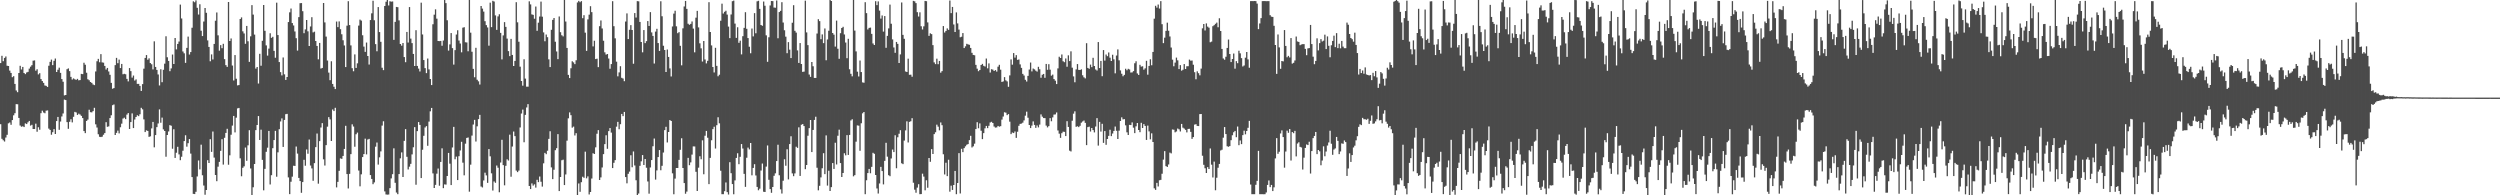 <?xml version="1.0" encoding="UTF-8"?>
<svg xmlns="http://www.w3.org/2000/svg" width="1920" height="150">
  <path d="M0 48.418h1v46.985H0zM1 42.831h1v63.770H1zM2 47.021h1v60.707H2zM3 44.479h1v64.225H3zM4 43.378h1v62.236H4zM5 50.459h1v53.072H5zM6 50.681h1v44.037H6zM7 54.247h1v39.831H7zM8 55.998h1v39.838H8zM9 59.274h1v32.932H9zM10 58.530h1v30.025H10zM11 64.451h1v22.490H11zM12 69.463h1v10.510H12zM13 70.809h1v9.256H13zM14 56.083h1v34.472H14zM15 50.514h1v45.887H15zM16 53.373h1v43.976H16zM17 51.395h1v45.580H17zM18 56.053h1v41.520H18zM19 56.930h1v37.826H19zM20 55.653h1v39.629H20zM21 55.199h1v38.753H21zM22 52.675h1v40.194H22zM23 51.199h1v45.283H23zM24 50.095h1v45.754H24zM25 46.582h1v52.506H25zM26 46.378h1v52.682H26zM27 54.282h1v40.675H27zM28 53.210h1v47.968H28zM29 57.138h1v40.600H29zM30 56.195h1v43.463H30zM31 60.702h1v26.237H31zM32 62.244h1v22.749H32zM33 63.645h1v22.795H33zM34 65.639h1v21.366H34zM35 65.955h1v19.025H35zM36 66.779h1v17.986H36zM37 50.496h1v48.279H37zM38 47.514h1v52.259H38zM39 45.763h1v57.729H39zM40 50.022h1v51.527H40zM41 46.692h1v52.474H41zM42 44.934h1v57.983H42zM43 55.289h1v37.679H43zM44 53.558h1v36.239H44zM45 51.988h1v47.700H45zM46 55.968h1v37.345H46zM47 60.715h1v28.734H47zM48 62.775h1v24.365H48zM49 73.274h1v3.241H49zM50 72.958h1v3.900H50zM51 53.139h1v40.636H51zM52 52.526h1v46.407H52zM53 54.632h1v38.897H53zM54 59.058h1v32.543H54zM55 61.095h1v32.902H55zM56 60.198h1v29.506H56zM57 60.892h1v25.033H57zM58 61.320h1v25.065H58zM59 60.558h1v27.695H59zM60 61.718h1v25.603H60zM61 61.485h1v26.450H61zM62 56.726h1v32.250H62zM63 56.930h1v33.749H63zM64 48.164h1v52.504H64zM65 49.741h1v52.506H65zM66 55.843h1v37.050H66zM67 60.901h1v30.932H67zM68 61.629h1v22.660H68zM69 62.981h1v23.198H69zM70 63.631h1v22.678H70zM71 64.890h1v20.485H71zM72 65.403h1v17.407H72zM73 54.906h1v40.581H73zM74 47.049h1v50.906H74zM75 45.200h1v57.913H75zM76 47.807h1v57.237H76zM77 41.563h1v63.690H77zM78 47.903h1v57.070H78zM79 48.109h1v55.354H79zM80 50.620h1v51.579H80zM81 53.412h1v40.421H81zM82 52.164h1v45.239H82zM83 54.890h1v42.188H83zM84 57.442h1v33.220H84zM85 63.654h1v24.873H85zM86 68.134h1v12.637H86zM87 67.655h1v12.582H87zM88 50.011h1v53.653H88zM89 44.453h1v57.565H89zM90 48.512h1v51.788H90zM91 45.767h1v56.704H91zM92 52.277h1v45.457H92zM93 49.123h1v45.850H93zM94 57.012h1v34.012H94zM95 56.689h1v33.703H95zM96 57.060h1v34.422H96zM97 60.578h1v27.452H97zM98 62.517h1v24.335H98zM99 52.295h1v46.764H99zM100 54.634h1v39.130H100zM101 59.615h1v27.455H101zM102 57.994h1v40.343H102zM103 61.860h1v29.936H103zM104 60.981h1v28.883H104zM105 64.389h1v24.127H105zM106 64.394h1v24.781H106zM107 65.980h1v21.788H107zM108 69.816h1v12.994H108zM109 64.593h1v19.398H109zM110 52.732h1v38.975H110zM111 44.479h1v56.944H111zM112 42.272h1v57.830H112zM113 45.868h1v54.701H113zM114 44.783h1v60.325H114zM115 48.418h1v56.265H115zM116 49.377h1v49.252H116zM117 53.313h1v40.332H117zM118 31.728h1v81.444H118zM119 51.384h1v52.351H119zM120 53.698h1v43.960H120zM121 57.184h1v37.622H121zM122 65.636h1v18.375H122zM123 53.210h1v41.046H123zM124 63.123h1v27.212H124zM125 53.625h1v45.750H125zM126 48.903h1v51.717H126zM127 27.830h1v92.529H127zM128 43.982h1v59.714H128zM129 46.797h1v54.145H129zM130 54.662h1v41.433H130zM131 52.505h1v44.035H131zM132 41.858h1v72.376H132zM133 49.159h1v50.124H133zM134 29.169h1v92.099H134zM135 37.921h1v79.389H135zM136 33.730h1v79.025H136zM137 31.890h1v86.697H137zM138 3.516h1v119.505H138zM139 14.195h1v106.164H139zM140 39.544h1v76.226H140zM141 40.947h1v67.411H141zM142 48.278h1v55.601H142zM143 36.777h1v75.864H143zM144 28.116h1v81.858H144zM145 41.895h1v64.887H145zM146 39.995h1v77.968H146zM147 21.316h1v114.674H147zM148 1.012h1v147.858H148zM149 1.733h1v147.288H149zM150 0.320h1v146.967H150zM151 5.999h1v129.526H151zM152 11.142h1v112.106H152zM153 3.266h1v126.825H153zM154 23.621h1v87.498H154zM155 27.713h1v106.885H155zM156 16.537h1v125.931H156zM157 6.152h1v143.383H157zM158 9.808h1v136.130H158zM159 31.020h1v92.033H159zM160 36.047h1v89.112H160zM161 47.047h1v59.872H161zM162 41.773h1v74.846H162zM163 45.683h1v55.317H163zM164 33.762h1v87.265H164zM165 15.935h1v118.473H165zM166 9.549h1v129.609H166zM167 27.159h1v100.817H167zM168 38.914h1v85.395H168zM169 34.687h1v81.165H169zM170 37.015h1v69.876H170zM171 33.634h1v92.790H171zM172 45.412h1v60.414H172zM173 50.029h1v52.078H173zM174 51.352h1v47.581H174zM175 1.534h1v124.983H175zM176 31.487h1v87.798H176zM177 29.526h1v73.953H177zM178 50.349h1v46.113H178zM179 61.819h1v27.217H179zM180 42.304h1v59.368H180zM181 60.450h1v29.895H181zM182 65.568h1v17.677H182zM183 65.348h1v17.535H183zM184 14.610h1v106.967H184zM185 13.364h1v121.991H185zM186 24.044h1v104.836H186zM187 25.717h1v102.017H187zM188 33.625h1v79.686H188zM189 19.894h1v103.598H189zM190 31.689h1v79.927H190zM191 47.509h1v52.463H191zM192 27.889h1v101.502H192zM193 3.967h1v146.033H193zM194 11.238h1v132.559H194zM195 26.569h1v99.398H195zM196 52.705h1v47.231H196zM197 51.462h1v44.541H197zM198 64.130h1v25.013H198zM199 41.329h1v66.166H199zM200 50.475h1v49.089H200zM201 31.345h1v91.426H201zM202 3.831h1v142.346H202zM203 23.671h1v106.001H203zM204 34.866h1v81.698H204zM205 42.677h1v70.746H205zM206 37.326h1v63.239H206zM207 25.550h1v116.130H207zM208 29.100h1v105.461H208zM209 28.274h1v85.523H209zM210 39.059h1v68.503H210zM211 44.328h1v56.168H211zM212 2.028h1v133.689H212zM213 26.935h1v90.075H213zM214 47.685h1v51.515H214zM215 55.383h1v37.881H215zM216 57.905h1v33.008H216zM217 44.158h1v68.675H217zM218 57.111h1v35.015H218zM219 61.407h1v26.274H219zM220 59.132h1v28.334H220zM221 16.953h1v119.286H221zM222 9.446h1v139.655H222zM223 6.576h1v133.019H223zM224 17.736h1v117.936H224zM225 19.540h1v107.752H225zM226 24.147h1v103.266H226zM227 29.336h1v83.181H227zM228 38.841h1v79.123H228zM229 13.156h1v123.472H229zM230 2.458h1v136.612H230zM231 2.378h1v145.688H231zM232 8.576h1v131.238H232zM233 25.518h1v97.185H233zM234 22.554h1v104.740H234zM235 15.383h1v99.421H235zM236 24.076h1v94.017H236zM237 35.351h1v71.785H237zM238 20.329h1v106.780H238zM239 13.190h1v116.164H239zM240 24.895h1v113.955H240zM241 24.342h1v100.922H241zM242 31.501h1v81.504H242zM243 35.280h1v67.258H243zM244 45.580h1v95.469H244zM245 32.950h1v75.424H245zM246 52.608h1v45.326H246zM247 52.183h1v42.364H247zM248 2.309h1v120.057H248zM249 17.210h1v109.918H249zM250 28.102h1v83.360H250zM251 46.479h1v50.794H251zM252 55.760h1v34.189H252zM253 61.597h1v30.119H253zM254 47.072h1v61.227H254zM255 64.469h1v19.611H255zM256 66.598h1v18.679H256zM257 68.390h1v14.392H257zM258 16.541h1v127.405H258zM259 20.851h1v118.815H259zM260 16.438h1v114.745H260zM261 22.410h1v99.240H261zM262 26.333h1v95.660H262zM263 30.945h1v88.837H263zM264 34.923h1v79.458H264zM265 51.496h1v45.132H265zM266 19.709h1v113.974H266zM267 0.900h1v143.818H267zM268 19.235h1v114.303H268zM269 34.863h1v83.511H269zM270 52.364h1v43.101H270zM271 54.753h1v42.435H271zM272 41.803h1v70.906H272zM273 52.174h1v50.959H273zM274 48.656h1v53.188H274zM275 19.675h1v111.277H275zM276 15.076h1v128.009H276zM277 15.829h1v118.064H277zM278 27.100h1v93.534H278zM279 35.772h1v82.550H279zM280 39.821h1v66.690H280zM281 32.643h1v85.937H281zM282 42.993h1v64.189H282zM283 49.560h1v57.075H283zM284 15.399h1v119.068H284zM285 10.258h1v127.176H285zM286 0.563h1v140.883H286zM287 15.550h1v124.527H287zM288 33.913h1v78.743H288zM289 39.395h1v70.069H289zM290 5.404h1v120.986H290zM291 24.603h1v96.230H291zM292 32.082h1v84.179H292zM293 51.997h1v44.486H293zM294 53.870h1v39.265H294zM295 4.587h1v142.428H295zM296 1.355h1v147.986H296zM297 0.000h1v149.492H297zM298 4.186h1v145.221H298zM299 0.980h1v143.502H299zM300 1.261h1v135.765H300zM301 1.117h1v132.673H301zM302 30.602h1v83.310H302zM303 16.786h1v123.598H303zM304 5.322h1v142.527H304zM305 5.550h1v143.589H305zM306 15.681h1v118.009H306zM307 33.781h1v87.794H307zM308 35.049h1v81.982H308zM309 33.023h1v102.928H309zM310 43.829h1v64.333H310zM311 47.768h1v51.394H311zM312 24.527h1v95.898H312zM313 32.691h1v97.482H313zM314 5.443h1v122.563H314zM315 29.668h1v96.157H315zM316 33.131h1v85.425H316zM317 41.423h1v71.680H317zM318 50.695h1v46.928H318zM319 23.172h1v118.728H319zM320 50.631h1v50.078H320zM321 52.677h1v41.064H321zM322 54.900h1v41.035H322zM323 2.065h1v134.669H323zM324 26.447h1v88.560H324zM325 46.145h1v58.167H325zM326 52.311h1v45.557H326zM327 56.145h1v40.749H327zM328 44.980h1v66.988H328zM329 53.295h1v40.080H329zM330 60.681h1v24.845H330zM331 65.321h1v17.588H331zM332 18.626h1v114.569H332zM333 11.245h1v133.136H333zM334 7.180h1v134.820H334zM335 14.319h1v119.036H335zM336 31.496h1v97.924H336zM337 31.565h1v111.074H337zM338 31.419h1v92.948H338zM339 35.147h1v78.755H339zM340 31.112h1v113.399H340zM341 0.000h1v141.611H341zM342 2.383h1v139.377H342zM343 15.587h1v119.581H343zM344 38.880h1v78.567H344zM345 34.101h1v91.584H345zM346 25.376h1v116.732H346zM347 36.946h1v76.306H347zM348 49.601h1v47.848H348zM349 38.519h1v83.811H349zM350 26.495h1v93.779H350zM351 23.234h1v115.079H351zM352 31.103h1v88.846H352zM353 33.410h1v82.154H353zM354 40.189h1v68.704H354zM355 21.263h1v103.644H355zM356 20.895h1v113.742H356zM357 32.474h1v77.844H357zM358 32.604h1v73.321H358zM359 39.388h1v66.184H359zM360 0.000h1v147.214H360zM361 25.095h1v101.387H361zM362 39.736h1v64.415H362zM363 52.879h1v42.786H363zM364 59.328h1v32.737H364zM365 36.726h1v71.955H365zM366 61.212h1v35.802H366zM367 62.444h1v29.034H367zM368 64.920h1v23.275H368zM369 4.598h1v138.684H369zM370 6.592h1v137.393H370zM371 8.933h1v129.677H371zM372 16.264h1v116.347H372zM373 19.283h1v115.436H373zM374 21.098h1v119.359H374zM375 35.072h1v79.400H375zM376 2.044h1v118.001H376zM377 20.856h1v112.277H377zM378 0.629h1v145.683H378zM379 1.188h1v138.196H379zM380 11.849h1v128.551H380zM381 22.934h1v104.195H381zM382 12.618h1v116.221H382zM383 10.959h1v136.684H383zM384 25.255h1v99.593H384zM385 45.639h1v61.733H385zM386 27.166h1v99.661H386zM387 16.981h1v125.335H387zM388 20.654h1v106.702H388zM389 29.659h1v92.703H389zM390 39.274h1v83.997H390zM391 43.108h1v60.320H391zM392 29.855h1v105.899H392zM393 42.169h1v70.373H393zM394 50.695h1v50.325H394zM395 46.793h1v57.773H395zM396 1.682h1v129.361H396zM397 17.148h1v115.072H397zM398 32.032h1v98.998H398zM399 51.183h1v46.720H399zM400 62.206h1v24.967H400zM401 65.815h1v18.343H401zM402 45.515h1v63.726H402zM403 60.390h1v27.803H403zM404 66.579h1v15.969H404zM405 66.566h1v13.408H405zM406 1.030h1v141.815H406zM407 3.367h1v141.833H407zM408 11.041h1v129.835H408zM409 11.410h1v131.149H409zM410 14.401h1v127.171H410zM411 5.040h1v139.027H411zM412 23.664h1v114.411H412zM413 17.422h1v122.435H413zM414 12.717h1v122.875H414zM415 1.218h1v138.366H415zM416 12.797h1v130.529H416zM417 24.891h1v100.533H417zM418 31.686h1v85.706H418zM419 26.527h1v91.895H419zM420 28.580h1v87.189H420zM421 45.577h1v61.096H421zM422 51.524h1v49.279H422zM423 22.868h1v105.676H423zM424 15.266h1v122.321H424zM425 13.820h1v116.555H425zM426 32.062h1v83.273H426zM427 39.521h1v74.292H427zM428 45.394h1v57.604H428zM429 12.650h1v134.067H429zM430 24.754h1v111.190H430zM431 27.061h1v96.038H431zM432 27.935h1v94.681H432zM433 0.000h1v142.129H433zM434 16.534h1v117.443H434zM435 36.832h1v71.218H435zM436 57.513h1v33.371H436zM437 59.962h1v26.372H437zM438 52.446h1v36.026H438zM439 47.035h1v51.021H439zM440 47.923h1v49.288H440zM441 49.276h1v54.779H441zM442 46.303h1v56.017H442zM443 1.913h1v147.974H443zM444 0.689h1v140.194H444zM445 1.712h1v145.583H445zM446 0.851h1v139.093H446zM447 13.987h1v121.760H447zM448 11.668h1v124.871H448zM449 25.111h1v91.357H449zM450 39.063h1v97.883H450zM451 14.905h1v120.586H451zM452 11.261h1v138.066H452zM453 4.768h1v142.694H453zM454 9.334h1v127.755H454zM455 35.646h1v82.085H455zM456 31.300h1v86.976H456zM457 45.374h1v67.757H457zM458 45.078h1v57.642H458zM459 51.576h1v48.386H459zM460 20.100h1v118.153H460zM461 15.717h1v120.504H461zM462 21.870h1v106.736H462zM463 31.265h1v87.123H463zM464 40.176h1v70.524H464zM465 41.959h1v61.913H465zM466 41.476h1v72.815H466zM467 44.968h1v55.740H467zM468 52.785h1v45.548H468zM469 49.207h1v52.653H469zM470 0.934h1v128.157H470zM471 20.146h1v104.880H471zM472 29.459h1v93.541H472zM473 47.349h1v49.922H473zM474 58.626h1v34.978H474zM475 55.605h1v43.667H475zM476 50.858h1v44.520H476zM477 59.743h1v27.748H477zM478 60.317h1v28.858H478zM479 62.370h1v23.584H479zM480 16.562h1v119.439H480zM481 10.309h1v130.510H481zM482 29.984h1v103.479H482zM483 22.886h1v108.922H483zM484 19.313h1v99.922H484zM485 23.044h1v105.406H485zM486 48.956h1v67.359H486zM487 10.030h1v117.036H487zM488 13.456h1v124.985H488zM489 0.893h1v148.963H489zM490 1.025h1v147.631H490zM491 16.830h1v110.526H491zM492 32.240h1v91.660H492zM493 40.189h1v78.892H493zM494 23.112h1v103.623H494zM495 33.135h1v88.979H495zM496 31.615h1v97.187H496zM497 16.191h1v123.172H497zM498 19.924h1v128.833H498zM499 9.295h1v119.318H499zM500 24.868h1v98.059H500zM501 27.589h1v84.754H501zM502 48.788h1v57.592H502zM503 24.289h1v113.628H503zM504 22.110h1v108.773H504zM505 33.071h1v87.546H505zM506 39.098h1v76.175H506zM507 0.948h1v129.817H507zM508 12.469h1v114.868H508zM509 35.108h1v82.044H509zM510 38.409h1v61.543H510zM511 55.307h1v42.069H511zM512 38.052h1v71.341H512zM513 43.744h1v57.610H513zM514 52.528h1v39.684H514zM515 58.743h1v34.207H515zM516 20.306h1v112.788H516zM517 10.430h1v138.753H517zM518 8.221h1v128.933H518zM519 20.247h1v108.785H519zM520 25.491h1v103.543H520zM521 24.680h1v98.100H521zM522 35.163h1v79.870H522zM523 50.198h1v55.969H523zM524 21.753h1v107.253H524zM525 4.974h1v135.644H525zM526 0.698h1v148.073H526zM527 6.814h1v140.325H527zM528 18.205h1v103.058H528zM529 19.038h1v107.812H529zM530 18.327h1v106.386H530zM531 16.475h1v102.236H531zM532 21.984h1v90.453H532zM533 40.171h1v72.293H533zM534 13.589h1v118.345H534zM535 8.370h1v138.327H535zM536 21.064h1v107.693H536zM537 33.302h1v86.718H537zM538 37.111h1v85.219H538zM539 47.241h1v60.554H539zM540 31.508h1v102.351H540zM541 45.669h1v58.588H541zM542 48.695h1v51.875H542zM543 46.710h1v59.046H543zM544 1.675h1v139.741H544zM545 24.596h1v96.667H545zM546 34.847h1v72.891H546zM547 51.473h1v47.704H547zM548 55.678h1v41.650H548zM549 36.733h1v77.354H549zM550 50.610h1v45.532H550zM551 58.571h1v31.485H551zM552 57.408h1v37.320H552zM553 15.916h1v115.230H553zM554 2.829h1v146.333H554zM555 10.407h1v138.762H555zM556 9.039h1v137.819H556zM557 8.228h1v131.929H557zM558 11.215h1v136.361H558zM559 20.451h1v128.925H559zM560 29.297h1v95.278H560zM561 11.085h1v121.909H561zM562 0.906h1v140.439H562zM563 0.442h1v148.764H563zM564 18.114h1v120.430H564zM565 29.061h1v92.248H565zM566 20.959h1v96.740H566zM567 32.851h1v93.259H567zM568 31.224h1v89.178H568zM569 41.789h1v68.867H569zM570 27.823h1v86.232H570zM571 21.416h1v112.097H571zM572 9.384h1v134.138H572zM573 22.096h1v99.043H573zM574 29.224h1v84.113H574zM575 35.914h1v78.808H575zM576 40.887h1v68.947H576zM577 21.920h1v112.744H577zM578 27.942h1v101.028H578zM579 10.094h1v116.024H579zM580 25.571h1v109.181H580zM581 1.005h1v142.579H581zM582 0.602h1v145.500H582zM583 6.832h1v138.068H583zM584 19.203h1v111.772H584zM585 19.801h1v105.816H585zM586 1.172h1v146.091H586zM587 4.383h1v143.067H587zM588 27.141h1v100.790H588zM589 47.456h1v64.246H589zM590 28.622h1v109.465H590zM591 4.218h1v140.966H591zM592 0.778h1v147.297H592zM593 0.881h1v142.747H593zM594 5.759h1v129.235H594zM595 5.919h1v127.201H595zM596 0.362h1v123.323H596zM597 29.411h1v81.751H597zM598 9.270h1v125.351H598zM599 8.350h1v137.061H599zM600 1.666h1v146.983H600zM601 17.331h1v121.488H601zM602 23.259h1v99.078H602zM603 28.182h1v99.123H603zM604 40.849h1v73.781H604zM605 32.373h1v105.404H605zM606 38.145h1v72.509H606zM607 44.604h1v60.050H607zM608 17.445h1v115.750H608zM609 3.994h1v131.309H609zM610 23.662h1v109.517H610zM611 25.063h1v87.638H611zM612 38.708h1v74.862H612zM613 48.340h1v49.444H613zM614 33.085h1v102.053H614zM615 49.159h1v46.628H615zM616 55.193h1v40.103H616zM617 54.968h1v41.843H617zM618 0.529h1v129.425H618zM619 24.889h1v101.856H619zM620 34.653h1v69.588H620zM621 57.234h1v41.190H621zM622 59.040h1v33.131H622zM623 47.607h1v69.181H623zM624 50.908h1v48.876H624zM625 59.850h1v32.248H625zM626 59.857h1v29.785H626zM627 25.756h1v103.076H627zM628 14.740h1v131.449H628zM629 16.230h1v126.487H629zM630 30.121h1v106.116H630zM631 26.443h1v102.767H631zM632 33.138h1v84.516H632zM633 21.856h1v111.877H633zM634 46.287h1v57.684H634zM635 30.306h1v112.227H635zM636 23.605h1v107.508H636zM637 0.000h1v146.686H637zM638 0.762h1v142.950H638zM639 25.346h1v99.892H639zM640 26.628h1v103.129H640zM641 35.815h1v73.781H641zM642 15.841h1v110.460H642zM643 37.424h1v66.798H643zM644 45.154h1v54.433H644zM645 25.493h1v99.741H645zM646 21.492h1v114.457H646zM647 20.576h1v112.266H647zM648 26.459h1v91.263H648zM649 32.650h1v86.667H649zM650 44.696h1v59.096H650zM651 29.803h1v89.201H651zM652 53.201h1v50.437H652zM653 56.657h1v35.878H653zM654 58.598h1v32.980H654zM655 0.000h1v135.408H655zM656 23.492h1v111.016H656zM657 39.462h1v69.332H657zM658 55.035h1v41.277H658zM659 58.706h1v37.826H659zM660 46.516h1v69.298H660zM661 55.325h1v39.341H661zM662 63.261h1v23.770H662zM663 63.517h1v22.481H663zM664 1.712h1v147.411H664zM665 10.105h1v128.336H665zM666 22.639h1v110.261H666zM667 21.378h1v108.375H667zM668 21.194h1v111.852H668zM669 25.999h1v102.168H669zM670 33.378h1v83.989H670zM671 34.547h1v83.548H671zM672 0.922h1v133.470H672zM673 3.944h1v140.817H673zM674 1.080h1v147.553H674zM675 8.132h1v132.749H675zM676 14.273h1v113.859H676zM677 11.888h1v119.503H677zM678 24.266h1v117.336H678zM679 12.330h1v111.224H679zM680 36.720h1v72.966H680zM681 27.555h1v92.790H681zM682 21.787h1v112.763H682zM683 3.534h1v131.787H683zM684 18.242h1v103.481H684zM685 30.254h1v84.598H685zM686 36.475h1v80.300H686zM687 40.562h1v63.323H687zM688 32.204h1v97.004H688zM689 33.710h1v71.689H689zM690 48.360h1v54.356H690zM691 41.755h1v58.242H691zM692 1.893h1v123.488H692zM693 26.788h1v99.256H693zM694 29.775h1v78.226H694zM695 54.906h1v45.232H695zM696 55.309h1v37.855H696zM697 45.062h1v64.369H697zM698 57.463h1v36.114H698zM699 57.333h1v35.779H699zM700 58.935h1v31.843H700zM701 0.682h1v139.666H701zM702 1.041h1v144.605H702zM703 2.394h1v145.615H703zM704 9.393h1v134.678H704zM705 12.675h1v128.801H705zM706 9.476h1v139.661H706zM707 20.181h1v128.856H707zM708 22.627h1v110.726H708zM709 20.206h1v115.420H709zM710 0.737h1v145.454H710zM711 0.913h1v137.523H711zM712 17.210h1v126.961H712zM713 27.544h1v93.799H713zM714 25.582h1v98.661H714zM715 26.239h1v88.274H715zM716 34.676h1v83.575H716zM717 47.912h1v55.095H717zM718 49.244h1v52.332H718zM719 45.039h1v50.684H719zM720 49.322h1v47.965H720zM721 46.790h1v53.284H721zM722 55.833h1v38.226H722zM723 54.620h1v41.524H723zM724 20.016h1v98.448H724zM725 24.969h1v109.016H725zM726 23.753h1v101.247H726zM727 21.828h1v113.438H727zM728 22.927h1v99.771H728zM729 0.391h1v146.816H729zM730 10.071h1v132.504H730zM731 5.340h1v140.520H731zM732 18.814h1v123.264H732zM733 24.573h1v106.706H733zM734 9.524h1v139.613H734zM735 17.981h1v122.541H735zM736 22.742h1v94.880H736zM737 28.599h1v120.003H737zM738 28.221h1v86.056H738zM739 25.376h1v91.462H739zM740 36.916h1v76.841H740zM741 35.559h1v76.809H741zM742 33.643h1v77.537H742zM743 34.110h1v76.532H743zM744 34.383h1v73.227H744zM745 36.788h1v67.491H745zM746 40.533h1v72.742H746zM747 42.183h1v70.213H747zM748 42.426h1v67.913H748zM749 49.825h1v49.284H749zM750 52.755h1v41.094H750zM751 54.687h1v43.825H751zM752 53.751h1v41.014H752zM753 49.917h1v50.510H753zM754 49.047h1v57.823H754zM755 50.549h1v51.708H755zM756 51.100h1v47.485H756zM757 44.955h1v51.746H757zM758 52.496h1v45.933H758zM759 48.701h1v47.896H759zM760 55.682h1v38.354H760zM761 53.139h1v40.384H761zM762 53.455h1v41.032H762zM763 54.545h1v42.628H763zM764 53.803h1v44.209H764zM765 54.996h1v42.861H765zM766 51.189h1v45.537H766zM767 49.754h1v47.546H767zM768 53.487h1v43.438H768zM769 62.940h1v28.897H769zM770 62.517h1v26.983H770zM771 59.216h1v27.029H771zM772 61.700h1v24.823H772zM773 62.526h1v25.914H773zM774 66.657h1v20.929H774zM775 57.925h1v35.534H775zM776 45.612h1v57.423H776zM777 49.647h1v52.163H777zM778 40.759h1v61.426H778zM779 44.263h1v56.722H779zM780 42.357h1v63.511H780zM781 45.957h1v55.219H781zM782 45.680h1v50.927H782zM783 49.441h1v45.681H783zM784 52.116h1v42.804H784zM785 56.712h1v37.503H785zM786 57.983h1v34.498H786zM787 61.279h1v27.533H787zM788 62.627h1v23.149H788zM789 58.278h1v32.165H789zM790 53.421h1v42.593H790zM791 48.033h1v50.297H791zM792 54.819h1v41.637H792zM793 52.641h1v40.577H793zM794 53.245h1v42.687H794zM795 54.279h1v43.928H795zM796 54.973h1v41.401H796zM797 51.295h1v46.532H797zM798 53.197h1v42.506H798zM799 59.702h1v28.141H799zM800 57.385h1v32.193H800zM801 56.770h1v33.914H801zM802 59.768h1v30.945H802zM803 49.116h1v47.340H803zM804 53.602h1v44.257H804zM805 49.308h1v47.576H805zM806 53.522h1v37.201H806zM807 58.134h1v35.010H807zM808 57.278h1v32.884H808zM809 60.722h1v27.281H809zM810 61.945h1v25.896H810zM811 64.584h1v21.799H811zM812 52.505h1v47.707H812zM813 43.593h1v59.052H813zM814 44.527h1v61.357H814zM815 41.844h1v60.428H815zM816 47.033h1v54.090H816zM817 47.770h1v53.486H817zM818 44.879h1v59.629H818zM819 51.267h1v41.820H819zM820 42.474h1v54.987H820zM821 46.909h1v68.794H821zM822 39.402h1v76.901H822zM823 51.963h1v40.780H823zM824 58.667h1v28.611H824zM825 63.174h1v22.332H825zM826 53.316h1v44.042H826zM827 49.203h1v47.791H827zM828 53.648h1v43.967H828zM829 53.744h1v42.895H829zM830 53.249h1v40.977H830zM831 57.825h1v35.452H831zM832 59.415h1v33.133H832zM833 60.187h1v34.166H833zM834 33.156h1v78.327H834zM835 52.178h1v45.443H835zM836 52.828h1v44.450H836zM837 49.626h1v51.378H837zM838 51.533h1v46.773H838zM839 44.401h1v55.468H839zM840 50.702h1v50.968H840zM841 53.362h1v43.804H841zM842 54.174h1v36.555H842zM843 32.332h1v79.489H843zM844 52.279h1v41.330H844zM845 46.793h1v54.262H845zM846 58.534h1v36.555H846zM847 38.445h1v71.286H847zM848 46.520h1v54.159H848zM849 41.865h1v69.336H849zM850 43.158h1v63.584H850zM851 40.279h1v64.044H851zM852 44.305h1v55.315H852zM853 46.852h1v57.697H853zM854 42.039h1v60.506H854zM855 45.577h1v55.001H855zM856 56.328h1v40.824H856zM857 42.634h1v57.819H857zM858 37.919h1v68.842H858zM859 46.328h1v54.040H859zM860 54.085h1v38.835H860zM861 56.644h1v33.486H861zM862 58.578h1v33.104H862zM863 57.486h1v34.028H863zM864 52.801h1v43.447H864zM865 53.970h1v47.659H865zM866 52.863h1v50.842H866zM867 53.368h1v42.554H867zM868 55.728h1v40.348H868zM869 55.602h1v38.393H869zM870 54.636h1v43.408H870zM871 48.564h1v53.658H871zM872 47.054h1v49.988H872zM873 56.442h1v38.043H873zM874 57.573h1v42.261H874zM875 49.786h1v51.756H875zM876 51.160h1v43.152H876zM877 50.890h1v47.423H877zM878 53.499h1v41.831H878zM879 52.473h1v44.227H879zM880 46.676h1v60.787H880zM881 57.360h1v39.123H881zM882 50.617h1v50.275H882zM883 45.499h1v61.490H883zM884 50.148h1v52.229H884zM885 39.896h1v69.139H885zM886 14.353h1v130.263H886zM887 4.465h1v141.330H887zM888 5.843h1v134.587H888zM889 3.506h1v139.712H889zM890 6.571h1v131.856H890zM891 0.874h1v137.251H891zM892 18.560h1v114.880H892zM893 33.144h1v89.435H893zM894 28.935h1v87.141H894zM895 23.730h1v103.841H895zM896 17.432h1v110.778H896zM897 23.609h1v102.694H897zM898 28.027h1v89.194H898zM899 36.479h1v81.328H899zM900 45.831h1v53.573H900zM901 50.892h1v48.734H901zM902 48.102h1v53.543H902zM903 44.215h1v56.743H903zM904 46.323h1v52.373H904zM905 53.020h1v46.283H905zM906 50.011h1v50.966H906zM907 54.263h1v40.900H907zM908 53.572h1v44.502H908zM909 49.223h1v49.561H909zM910 53.011h1v46.752H910zM911 50.892h1v50.771H911zM912 50.837h1v48.171H912zM913 45.790h1v53.147H913zM914 46.593h1v54.658H914zM915 46.486h1v60.144H915zM916 49.725h1v55.546H916zM917 55.428h1v40.268H917zM918 60.855h1v34.539H918zM919 54.776h1v41.941H919zM920 56.223h1v40.588H920zM921 57.845h1v29.821H921zM922 52.677h1v34.880H922zM923 21.762h1v97.835H923zM924 18.418h1v108.171H924zM925 23.410h1v105.802H925zM926 17.958h1v114.910H926zM927 20.444h1v107.924H927zM928 21.254h1v108.526H928zM929 32.485h1v81.527H929zM930 31.970h1v94.507H930zM931 20.100h1v116.201H931zM932 19.299h1v104.816H932zM933 18.288h1v127.849H933zM934 17.347h1v119.176H934zM935 20.918h1v107.910H935zM936 14.017h1v111.861H936zM937 23.806h1v91.755H937zM938 37.585h1v77.407H938zM939 44.911h1v60.799H939zM940 45.893h1v51.691H940zM941 43.547h1v59.421H941zM942 36.813h1v75.505H942zM943 30.382h1v82.344H943zM944 41.460h1v70.700H944zM945 47.644h1v60.034H945zM946 45.335h1v58.549H946zM947 41.096h1v60.481H947zM948 52.725h1v47.833H948zM949 46.930h1v58.418H949zM950 48.516h1v48.645H950zM951 38.985h1v72.509H951zM952 40.942h1v66.915H952zM953 44.639h1v66.052H953zM954 51.038h1v52.760H954zM955 50.294h1v50.048H955zM956 44.266h1v58.915H956zM957 39.938h1v60.673H957zM958 45.630h1v52.525H958zM959 52.011h1v40.790H959zM960 0.879h1v140.833H960zM961 0.835h1v148.313H961zM962 0.877h1v148.260H962zM963 0.744h1v148.405H963zM964 0.895h1v141.041H964zM965 2.751h1v136.171H965zM966 22.398h1v93.458H966zM967 18.040h1v131.094H967zM968 13.950h1v135.210H968zM969 0.854h1v148.297H969zM970 0.840h1v148.363H970zM971 0.815h1v148.327H971zM972 0.897h1v146.931H972zM973 0.861h1v141.179H973zM974 0.874h1v137.729H974zM975 11.687h1v132.017H975zM976 12.806h1v129.242H976zM977 12.987h1v133.761H977zM978 19.803h1v124.093H978zM979 34.577h1v87.080H979zM980 56.710h1v49.362H980zM981 26.470h1v91.639H981zM982 36.381h1v80.140H982zM983 52.860h1v49.641H983zM984 46.832h1v53.323H984zM985 47.175h1v58.082H985zM986 23.083h1v105.692H986zM987 35.273h1v81.122H987zM988 43.998h1v56.372H988zM989 42.931h1v59.075H989zM990 44.151h1v54.994H990zM991 29.224h1v94.072H991zM992 48.855h1v52.570H992zM993 48.239h1v54.074H993zM994 46.449h1v54.079H994zM995 28.063h1v92.035H995zM996 31.835h1v78.407H996zM997 32.220h1v77.063H997zM998 34.710h1v78.105H998zM999 34.167h1v79.078H999zM1000 33.881h1v96.315H1000zM1001 33.911h1v87.162H1001zM1002 37.523h1v76.111H1002zM1003 42.400h1v68.563H1003zM1004 37.145h1v74.253H1004zM1005 36.914h1v71.918H1005zM1006 19.139h1v114.157H1006zM1007 33.826h1v82.211H1007zM1008 43.506h1v62.605H1008zM1009 49.303h1v55.077H1009zM1010 46.811h1v54.539H1010zM1011 29.427h1v88.936H1011zM1012 38.699h1v76.491H1012zM1013 33.103h1v83.133H1013zM1014 30.048h1v96.899H1014zM1015 31.865h1v91.405H1015zM1016 31.242h1v81.163H1016zM1017 26.626h1v93.378H1017zM1018 37.708h1v78.689H1018zM1019 27.974h1v83.792H1019zM1020 35.193h1v74.234H1020zM1021 44.005h1v56.416H1021zM1022 34.776h1v75.621H1022zM1023 31.451h1v87.430H1023zM1024 27.393h1v87.452H1024zM1025 36.205h1v77.789H1025zM1026 25.456h1v79.718H1026zM1027 36.962h1v71.215H1027zM1028 33.602h1v84.772H1028zM1029 37.113h1v79.215H1029zM1030 31.430h1v78.716H1030zM1031 35.813h1v74.644H1031zM1032 37.035h1v70.856H1032zM1033 37.040h1v72.092H1033zM1034 17.381h1v117.718H1034zM1035 19.018h1v110.364H1035zM1036 26.104h1v91.643H1036zM1037 29.198h1v95.177H1037zM1038 30.128h1v88.981H1038zM1039 32.023h1v81.206H1039zM1040 25.076h1v86.805H1040zM1041 34.509h1v73.243H1041zM1042 40.755h1v63.857H1042zM1043 57.218h1v40.218H1043zM1044 52.936h1v42.550H1044zM1045 56.094h1v39.998H1045zM1046 54.124h1v36.393H1046zM1047 56.644h1v34.962H1047zM1048 51.762h1v39.844H1048zM1049 57.182h1v34.816H1049zM1050 57.598h1v33.571H1050zM1051 57.955h1v37.176H1051zM1052 57.635h1v35.152H1052zM1053 61.519h1v27.137H1053zM1054 55.916h1v39.139H1054zM1055 58.580h1v36.169H1055zM1056 54.554h1v38.693H1056zM1057 59.434h1v32.168H1057zM1058 67.493h1v14.044H1058zM1059 64.268h1v28.201H1059zM1060 55.355h1v36.773H1060zM1061 56.390h1v38.350H1061zM1062 60.523h1v26.793H1062zM1063 65.755h1v18.954H1063zM1064 60.246h1v33.211H1064zM1065 52.029h1v43.060H1065zM1066 53.405h1v44.617H1066zM1067 47.894h1v48.883H1067zM1068 49.928h1v49.341H1068zM1069 51.924h1v50.387H1069zM1070 1.357h1v141.039H1070zM1071 0.710h1v149.290H1071zM1072 0.000h1v146.251H1072zM1073 0.909h1v140.696H1073zM1074 2.055h1v139.638H1074zM1075 9.123h1v127.679H1075zM1076 17.265h1v121.206H1076zM1077 30.691h1v80.465H1077zM1078 13.950h1v128.950H1078zM1079 8.521h1v136.267H1079zM1080 0.490h1v148.759H1080zM1081 15.953h1v124.628H1081zM1082 31.929h1v93.161H1082zM1083 37.857h1v83.582H1083zM1084 41.718h1v72.456H1084zM1085 31.009h1v100.600H1085zM1086 37.942h1v67.761H1086zM1087 49.972h1v48.251H1087zM1088 25.344h1v107.659H1088zM1089 6.747h1v128.295H1089zM1090 22.396h1v111.975H1090zM1091 27.876h1v96.507H1091zM1092 29.402h1v87.475H1092zM1093 37.990h1v68.153H1093zM1094 7.324h1v137.372H1094zM1095 30.750h1v94.598H1095zM1096 29.741h1v90.719H1096zM1097 32.913h1v87.665H1097zM1098 1.096h1v134.493H1098zM1099 0.954h1v147.201H1099zM1100 22.742h1v116.748H1100zM1101 34.346h1v94.397H1101zM1102 42.281h1v83.672H1102zM1103 34.074h1v90.904H1103zM1104 30.038h1v98.073H1104zM1105 38.381h1v85.697H1105zM1106 41.160h1v75.422H1106zM1107 20.007h1v119.801H1107zM1108 0.730h1v148.366H1108zM1109 7.111h1v136.363H1109zM1110 17.324h1v125.317H1110zM1111 19.487h1v109.020H1111zM1112 17.244h1v105.994H1112zM1113 17.336h1v132.664H1113zM1114 36.584h1v70.776H1114zM1115 23.728h1v123.349H1115zM1116 18.235h1v127.707H1116zM1117 0.000h1v149.574H1117zM1118 10.696h1v132.065H1118zM1119 36.381h1v92.651H1119zM1120 34.612h1v90.323H1120zM1121 42.597h1v75.743H1121zM1122 26.138h1v119.774H1122zM1123 51.167h1v51.895H1123zM1124 54.339h1v45.480H1124zM1125 25.658h1v104.786H1125zM1126 25.191h1v108.826H1126zM1127 29.391h1v102.772H1127zM1128 35.726h1v78.173H1128zM1129 42.421h1v77.373H1129zM1130 48.262h1v50.227H1130zM1131 19.421h1v113.777H1131zM1132 26.287h1v89.261H1132zM1133 39.631h1v69.881H1133zM1134 43.492h1v65.100H1134zM1135 0.000h1v145.276H1135zM1136 19.940h1v118.913H1136zM1137 24.701h1v107.922H1137zM1138 34.085h1v78.661H1138zM1139 39.150h1v71.160H1139zM1140 22.641h1v96.619H1140zM1141 35.786h1v80.192H1141zM1142 34.767h1v73.010H1142zM1143 46.978h1v50.128H1143zM1144 3.726h1v140.453H1144zM1145 13.005h1v130.433H1145zM1146 16.830h1v119.277H1146zM1147 18.308h1v120.156H1147zM1148 25.269h1v102.813H1148zM1149 18.945h1v115.821H1149zM1150 37.045h1v78.814H1150zM1151 25.230h1v96.306H1151zM1152 8.647h1v124.770H1152zM1153 1.776h1v146.846H1153zM1154 0.000h1v144.498H1154zM1155 5.173h1v140.920H1155zM1156 22.417h1v105.267H1156zM1157 13.264h1v115.443H1157zM1158 26.376h1v117.357H1158zM1159 5.642h1v116.610H1159zM1160 33.060h1v75.859H1160zM1161 25.665h1v97.727H1161zM1162 28.938h1v97.718H1162zM1163 19.249h1v117.473H1163zM1164 26.099h1v92.119H1164zM1165 29.233h1v86.230H1165zM1166 43.797h1v62.788H1166zM1167 26.415h1v92.202H1167zM1168 14.674h1v127.972H1168zM1169 29.832h1v96.432H1169zM1170 24.314h1v99.174H1170zM1171 33.923h1v91.064H1171zM1172 0.385h1v149.176H1172zM1173 10.339h1v124.887H1173zM1174 32.341h1v83.072H1174zM1175 41.727h1v74.663H1175zM1176 39.432h1v72.632H1176zM1177 26.706h1v99.496H1177zM1178 40.359h1v68.437H1178zM1179 43.666h1v64.315H1179zM1180 49.219h1v49.961H1180zM1181 14.630h1v125.077H1181zM1182 5.850h1v138.352H1182zM1183 4.113h1v141.824H1183zM1184 8.075h1v135.274H1184zM1185 8.064h1v130.442H1185zM1186 7.780h1v137.034H1186zM1187 12.833h1v136.301H1187zM1188 17.178h1v98.189H1188zM1189 14.010h1v130.712H1189zM1190 2.261h1v140.046H1190zM1191 1.701h1v140.767H1191zM1192 7.505h1v134.706H1192zM1193 30.256h1v94.830H1193zM1194 27.727h1v97.462H1194zM1195 35.877h1v86.297H1195zM1196 43.524h1v64.271H1196zM1197 49.612h1v53.692H1197zM1198 34.852h1v88.574H1198zM1199 13.058h1v111.829H1199zM1200 15.115h1v121.334H1200zM1201 24.790h1v94.063H1201zM1202 33.385h1v78.672H1202zM1203 43.691h1v66.917H1203zM1204 24.632h1v93.605H1204zM1205 9.412h1v125.708H1205zM1206 22.845h1v103.353H1206zM1207 23.685h1v107.562H1207zM1208 19.746h1v111.231H1208zM1209 0.000h1v148.704H1209zM1210 0.114h1v149.405H1210zM1211 13.204h1v123.507H1211zM1212 13.399h1v133.262H1212zM1213 16.061h1v123.756H1213zM1214 19.629h1v117.599H1214zM1215 23.740h1v104.537H1215zM1216 28.857h1v88.952H1216zM1217 44.920h1v53.104H1217zM1218 0.865h1v147.913H1218zM1219 1.238h1v146.475H1219zM1220 7.068h1v135.342H1220zM1221 5.418h1v134.635H1221zM1222 0.932h1v135.857H1222zM1223 2.213h1v134.330H1223zM1224 6.610h1v126.036H1224zM1225 27.818h1v89.290H1225zM1226 24.229h1v107.727H1226zM1227 3.715h1v145.525H1227zM1228 13.165h1v131.792H1228zM1229 12.691h1v133.378H1229zM1230 32.119h1v94.779H1230zM1231 33.238h1v87.537H1231zM1232 49.338h1v58.309H1232zM1233 42.721h1v66.548H1233zM1234 54.378h1v47.933H1234zM1235 26.102h1v98.244H1235zM1236 16.189h1v113.262H1236zM1237 8.585h1v124.969H1237zM1238 28.711h1v96.445H1238zM1239 34.804h1v83.067H1239zM1240 31.895h1v73.259H1240zM1241 50.288h1v46.537H1241zM1242 13.017h1v120.993H1242zM1243 27.274h1v84.635H1243zM1244 37.191h1v74.436H1244zM1245 40.906h1v76.610H1245zM1246 0.000h1v148.947H1246zM1247 7.931h1v139.036H1247zM1248 21.604h1v110.657H1248zM1249 30.478h1v96.336H1249zM1250 30.164h1v90.300H1250zM1251 29.441h1v100.554H1251zM1252 38.267h1v89.735H1252zM1253 40.789h1v77.830H1253zM1254 39.290h1v80.243H1254zM1255 23.927h1v114.225H1255zM1256 7.104h1v132.184H1256zM1257 33.495h1v107.943H1257zM1258 31.091h1v104.878H1258zM1259 29.819h1v93.683H1259zM1260 31.812h1v94.633H1260zM1261 30.061h1v86.855H1261zM1262 30.652h1v83.399H1262zM1263 11.526h1v124.619H1263zM1264 1.852h1v142.577H1264zM1265 0.352h1v149.648H1265zM1266 14.685h1v117.622H1266zM1267 31.382h1v96.755H1267zM1268 34.831h1v88.277H1268zM1269 42.236h1v69.920H1269zM1270 45.717h1v59.494H1270zM1271 45.989h1v51.014H1271zM1272 30.849h1v91.900H1272zM1273 23.779h1v114.516H1273zM1274 16.660h1v109.943H1274zM1275 31.899h1v91.225H1275zM1276 34.856h1v80.561H1276zM1277 44.291h1v60.094H1277zM1278 18.336h1v131.664H1278zM1279 23.742h1v121.474H1279zM1280 15.518h1v111.758H1280zM1281 21.533h1v101.465H1281zM1282 0.000h1v124.989H1282zM1283 12.321h1v128.540H1283zM1284 21.556h1v110.938H1284zM1285 25.953h1v92.671H1285zM1286 31.581h1v82.261H1286zM1287 40.162h1v72.957H1287zM1288 24.374h1v102.156H1288zM1289 34.628h1v74.431H1289zM1290 33.247h1v72.122H1290zM1291 45.634h1v54.129H1291zM1292 10.277h1v133.921H1292zM1293 7.471h1v131.582H1293zM1294 19.400h1v122.635H1294zM1295 15.997h1v125.992H1295zM1296 22.533h1v111.685H1296zM1297 21.570h1v117.812H1297zM1298 30.041h1v85.555H1298zM1299 24.287h1v102.497H1299zM1300 9.538h1v127.528H1300zM1301 1.208h1v140.107H1301zM1302 0.984h1v148.091H1302zM1303 15.191h1v116.143H1303zM1304 22.115h1v97.015H1304zM1305 14.880h1v107.205H1305zM1306 16.093h1v106.821H1306zM1307 19.318h1v100.817H1307zM1308 43.039h1v61.430H1308zM1309 16.173h1v117.917H1309zM1310 20.142h1v118.938H1310zM1311 16.484h1v109.995H1311zM1312 23.788h1v96.141H1312zM1313 36.051h1v81.392H1313zM1314 40.837h1v65.193H1314zM1315 13.857h1v117.656H1315zM1316 21.243h1v108.670H1316zM1317 17.303h1v108.354H1317zM1318 27.919h1v102.106H1318zM1319 0.689h1v147.718H1319zM1320 0.792h1v142.648H1320zM1321 19.814h1v111.385H1321zM1322 18.526h1v107.388H1322zM1323 33.252h1v82.792H1323zM1324 24.181h1v105.026H1324zM1325 34.753h1v84.127H1325zM1326 38.271h1v70.959H1326zM1327 38.486h1v69.544H1327zM1328 37.667h1v61.485H1328zM1329 12.312h1v122.879H1329zM1330 0.861h1v148.318H1330zM1331 10.977h1v127.455H1331zM1332 7.757h1v138.194H1332zM1333 8.894h1v121.733H1333zM1334 15.282h1v121.199H1334zM1335 24.706h1v102.474H1335zM1336 14.559h1v105.591H1336zM1337 21.172h1v115.148H1337zM1338 8.771h1v127.535H1338zM1339 23.218h1v116.365H1339zM1340 27.278h1v93.078H1340zM1341 32.300h1v87.537H1341zM1342 38.658h1v72.236H1342zM1343 49.535h1v49.313H1343zM1344 51.059h1v49.190H1344zM1345 53.485h1v42.788H1345zM1346 10.796h1v116.518H1346zM1347 17.434h1v118.821H1347zM1348 22.030h1v106.720H1348zM1349 26.308h1v91.831H1349zM1350 25.529h1v93.033H1350zM1351 47.447h1v56.988H1351zM1352 21.771h1v108.599H1352zM1353 29.677h1v96.475H1353zM1354 28.709h1v98.684H1354zM1355 16.562h1v114.601H1355zM1356 17.718h1v111.156H1356zM1357 0.650h1v146.578H1357zM1358 14.243h1v134.644H1358zM1359 23.898h1v113.086H1359zM1360 23.202h1v111.270H1360zM1361 0.932h1v141.975H1361zM1362 9.673h1v127.340H1362zM1363 13.939h1v117.677H1363zM1364 30.222h1v90.156H1364zM1365 33.501h1v71.307H1365zM1366 7.036h1v141.705H1366zM1367 7.212h1v135.200H1367zM1368 7.805h1v136.823H1368zM1369 4.745h1v134.170H1369zM1370 14.694h1v109.396H1370zM1371 14.992h1v109.863H1371zM1372 27.255h1v89.084H1372zM1373 36.305h1v78.547H1373zM1374 37.278h1v86.082H1374zM1375 31.448h1v94.228H1375zM1376 25.495h1v97.720H1376zM1377 38.777h1v80.861H1377zM1378 43.176h1v76.887H1378zM1379 46.754h1v62.088H1379zM1380 56.062h1v35.612H1380zM1381 55.481h1v44.074H1381zM1382 57.582h1v42.802H1382zM1383 59.095h1v35.042H1383zM1384 56.133h1v37.633H1384zM1385 61.027h1v29.256H1385zM1386 64.053h1v20.826H1386zM1387 64.897h1v19.638H1387zM1388 66.513h1v18.137H1388zM1389 65.639h1v20.156H1389zM1390 64.467h1v20.119H1390zM1391 63.112h1v23.298H1391zM1392 58.134h1v30.529H1392zM1393 14.317h1v128.316H1393zM1394 7.908h1v135.276H1394zM1395 14.495h1v124.223H1395zM1396 39.228h1v84.800H1396zM1397 42.611h1v81.518H1397zM1398 28.512h1v94.605H1398zM1399 31.121h1v100.497H1399zM1400 40.913h1v75.828H1400zM1401 37.676h1v78.574H1401zM1402 43.066h1v69.313H1402zM1403 7.933h1v133.051H1403zM1404 18.283h1v119.634H1404zM1405 10.851h1v118.427H1405zM1406 24.502h1v108.288H1406zM1407 30.139h1v90.300H1407zM1408 26.294h1v99.119H1408zM1409 34.669h1v84.569H1409zM1410 28.530h1v107.956H1410zM1411 17.960h1v110.396H1411zM1412 0.000h1v146.171H1412zM1413 7.274h1v133.761H1413zM1414 22.813h1v111.914H1414zM1415 28.484h1v98.073H1415zM1416 37.390h1v86.153H1416zM1417 27.548h1v121.062H1417zM1418 42.636h1v64.296H1418zM1419 45.051h1v63.108H1419zM1420 21.263h1v105.466H1420zM1421 22.302h1v120.572H1421zM1422 15.935h1v122.245H1422zM1423 22.950h1v104.127H1423zM1424 29.967h1v85.177H1424zM1425 42.258h1v58.244H1425zM1426 21.785h1v115.253H1426zM1427 29.906h1v86.317H1427zM1428 36.571h1v70.542H1428zM1429 38.255h1v70.609H1429zM1430 0.046h1v143.893H1430zM1431 10.249h1v125.189H1431zM1432 18.430h1v120.813H1432zM1433 31.609h1v87.237H1433zM1434 36.944h1v72.847H1434zM1435 21.034h1v103.145H1435zM1436 29.750h1v89.666H1436zM1437 34.534h1v74.550H1437zM1438 40.606h1v64.433H1438zM1439 28.711h1v118.545H1439zM1440 15.536h1v119.661H1440zM1441 18.246h1v120.597H1441zM1442 12.689h1v119.226H1442zM1443 19.247h1v110.037H1443zM1444 14.275h1v113.932H1444zM1445 28.033h1v95.377H1445zM1446 25.527h1v97.569H1446zM1447 7.290h1v127.308H1447zM1448 3.337h1v144.660H1448zM1449 0.311h1v147.658H1449zM1450 11.346h1v127.867H1450zM1451 16.681h1v110.277H1451zM1452 6.161h1v125.189H1452zM1453 18.404h1v103.209H1453zM1454 13.701h1v118.476H1454zM1455 25.321h1v97.036H1455zM1456 38.347h1v68.098H1456zM1457 18.146h1v113.571H1457zM1458 10.355h1v138.437H1458zM1459 17.635h1v108.542H1459zM1460 25.200h1v93.822H1460zM1461 27.109h1v84.777H1461zM1462 34.815h1v68.334H1462zM1463 11.337h1v134.539H1463zM1464 21.899h1v106.045H1464zM1465 27.580h1v99.201H1465zM1466 23.598h1v106.768H1466zM1467 0.556h1v138.663H1467zM1468 7.320h1v141.589H1468zM1469 23.856h1v99.194H1469zM1470 23.758h1v95.772H1470zM1471 30.093h1v80.515H1471zM1472 19.155h1v110.515H1472zM1473 33.163h1v82.786H1473zM1474 40.004h1v70.629H1474zM1475 43.572h1v54.665H1475zM1476 17.686h1v112.692H1476zM1477 13.110h1v125.908H1477zM1478 20.123h1v106.342H1478zM1479 30.558h1v97.393H1479zM1480 40.382h1v73.600H1480zM1481 37.106h1v83.774H1481zM1482 37.083h1v71.398H1482zM1483 48.809h1v48.414H1483zM1484 27.766h1v98.139H1484zM1485 0.691h1v132.220H1485zM1486 8.473h1v127.885H1486zM1487 29.526h1v90.792H1487zM1488 50.036h1v48.750H1488zM1489 53.178h1v43.301H1489zM1490 54.778h1v38.311H1490zM1491 41.576h1v73.122H1491zM1492 41.986h1v66.583H1492zM1493 46.062h1v66.322H1493zM1494 14.003h1v113.170H1494zM1495 14.559h1v120.771H1495zM1496 20.430h1v104.800H1496zM1497 24.994h1v97.528H1497zM1498 31.435h1v86.274H1498zM1499 44.925h1v70.888H1499zM1500 3.417h1v131.806H1500zM1501 26.548h1v98.526H1501zM1502 24.264h1v101.879H1502zM1503 25.816h1v100.730H1503zM1504 0.368h1v146.674H1504zM1505 0.932h1v142.339H1505zM1506 6.448h1v130.135H1506zM1507 15.417h1v115.351H1507zM1508 25.019h1v101.419H1508zM1509 7.219h1v142.033H1509zM1510 17.349h1v125.679H1510zM1511 17.999h1v116.056H1511zM1512 20.961h1v129.039H1512zM1513 8.514h1v118.805H1513zM1514 2.824h1v147.047H1514zM1515 6.974h1v132.259H1515zM1516 7.619h1v131.623H1516zM1517 11.217h1v116.434H1517zM1518 8.482h1v121.849H1518zM1519 6.191h1v124.683H1519zM1520 11.533h1v96.981H1520zM1521 25.484h1v98.304H1521zM1522 5.539h1v143.104H1522zM1523 1.270h1v146.024H1523zM1524 11.421h1v130.991H1524zM1525 28.109h1v102.419H1525zM1526 28.201h1v95.145H1526zM1527 40.013h1v72.122H1527zM1528 31.815h1v109.357H1528zM1529 38.857h1v65.985H1529zM1530 43.062h1v63.715H1530zM1531 19.068h1v115.084H1531zM1532 4.227h1v135.608H1532zM1533 20.760h1v108.775H1533zM1534 34.758h1v82.252H1534zM1535 34.408h1v78.636H1535zM1536 43.220h1v62.165H1536zM1537 9.428h1v123.346H1537zM1538 34.735h1v85.420H1538zM1539 30.773h1v89.902H1539zM1540 27.786h1v89.835H1540zM1541 2.410h1v134.491H1541zM1542 5.164h1v143.946H1542zM1543 23.424h1v116.816H1543zM1544 30.281h1v101.497H1544zM1545 37.026h1v92.255H1545zM1546 26.111h1v108.329H1546zM1547 35.314h1v87.418H1547zM1548 42.043h1v75.326H1548zM1549 40.180h1v78.471H1549zM1550 28.413h1v95.331H1550zM1551 18.034h1v131.136H1551zM1552 21.307h1v114.580H1552zM1553 31.286h1v92.193H1553zM1554 23.433h1v93.680H1554zM1555 20.455h1v91.726H1555zM1556 16.177h1v121.662H1556zM1557 32.412h1v82.882H1557zM1558 23.801h1v105.036H1558zM1559 2.554h1v144.202H1559zM1560 14.040h1v119.222H1560zM1561 4.484h1v139.670H1561zM1562 29.089h1v94.390H1562zM1563 29.279h1v105.484H1563zM1564 37.766h1v79.535H1564zM1565 9.483h1v116.134H1565zM1566 44.950h1v59.913H1566zM1567 44.522h1v53.648H1567zM1568 27.674h1v103.349H1568zM1569 18.535h1v121.014H1569zM1570 18.402h1v99.602H1570zM1571 32.222h1v79.425H1571zM1572 43.078h1v65.740H1572zM1573 42.947h1v82.161H1573zM1574 19.853h1v111.865H1574zM1575 35.538h1v81.170H1575zM1576 37.150h1v74.237H1576zM1577 36.259h1v69.828H1577zM1578 0.000h1v139.537H1578zM1579 19.977h1v110.002H1579zM1580 27.486h1v110.119H1580zM1581 34.541h1v79.153H1581zM1582 36.937h1v76.301H1582zM1583 29.073h1v104.569H1583zM1584 31.673h1v85.823H1584zM1585 30.645h1v80.522H1585zM1586 37.070h1v70.652H1586zM1587 18.949h1v120.481H1587zM1588 12.934h1v131.783H1588zM1589 18.260h1v122.232H1589zM1590 16.553h1v120.279H1590zM1591 18.938h1v117.235H1591zM1592 16.262h1v114.953H1592zM1593 35.287h1v87.833H1593zM1594 16.644h1v102.742H1594zM1595 11.206h1v126.226H1595zM1596 2.902h1v146.171H1596zM1597 0.746h1v146.793H1597zM1598 8.471h1v128.125H1598zM1599 24.165h1v98.462H1599zM1600 14.136h1v118.114H1600zM1601 0.671h1v137.491H1601zM1602 16.127h1v106.283H1602zM1603 38.834h1v81.991H1603zM1604 24.584h1v98.162H1604zM1605 20.528h1v116.926H1605zM1606 13.465h1v119.961H1606zM1607 31.041h1v89.995H1607zM1608 39.036h1v85.528H1608zM1609 31.847h1v78.535H1609zM1610 9.503h1v131.128H1610zM1611 11.556h1v120.217H1611zM1612 21.648h1v108.599H1612zM1613 26.878h1v100.684H1613zM1614 23.307h1v109.380H1614zM1615 5.896h1v139.130H1615zM1616 8.082h1v127.139H1616zM1617 19.956h1v99.011H1617zM1618 28.075h1v86.052H1618zM1619 33.099h1v83.101H1619zM1620 14.484h1v133.019H1620zM1621 15.672h1v127.288H1621zM1622 25.687h1v101.099H1622zM1623 36.829h1v75.624H1623zM1624 0.845h1v146.445H1624zM1625 12.941h1v130.643H1625zM1626 14.870h1v128.098H1626zM1627 9.235h1v137.471H1627zM1628 8.494h1v140.655H1628zM1629 7.452h1v124.557H1629zM1630 15.038h1v117.430H1630zM1631 34.696h1v79.224H1631zM1632 48.564h1v46.832H1632zM1633 36.257h1v83.031H1633zM1634 44.609h1v56.198H1634zM1635 55.518h1v41.733H1635zM1636 62.965h1v28.343H1636zM1637 57.731h1v33.891H1637zM1638 8.560h1v127.665H1638zM1639 0.861h1v148.299H1639zM1640 16.436h1v111.941H1640zM1641 8.762h1v132.609H1641zM1642 15.134h1v119.886H1642zM1643 27.207h1v96.629H1643zM1644 34.385h1v78.224H1644zM1645 54.165h1v51.877H1645zM1646 56.669h1v37.288H1646zM1647 33.659h1v98.718H1647zM1648 28.711h1v91.078H1648zM1649 26.580h1v85.159H1649zM1650 28.189h1v95.809H1650zM1651 23.623h1v90.888H1651zM1652 0.879h1v147.967H1652zM1653 0.911h1v148.313H1653zM1654 12.737h1v106.205H1654zM1655 14.715h1v108.695H1655zM1656 20.650h1v99.345H1656zM1657 16.674h1v130.808H1657zM1658 18.940h1v117.933H1658zM1659 21.977h1v112.058H1659zM1660 21.570h1v95.662H1660zM1661 36.511h1v76.313H1661zM1662 34.408h1v82.410H1662zM1663 34.115h1v77.402H1663zM1664 31.208h1v84.582H1664zM1665 38.329h1v72.909H1665zM1666 37.470h1v82.385H1666zM1667 38.507h1v73.822H1667zM1668 44.561h1v63.932H1668zM1669 42.519h1v62.371H1669zM1670 47.603h1v53.422H1670zM1671 44.735h1v54.729H1671zM1672 50.853h1v42.227H1672zM1673 56.399h1v36.386H1673zM1674 56.792h1v36.535H1674zM1675 61.601h1v24.667H1675zM1676 43.943h1v56.519H1676zM1677 50.487h1v49.554H1677zM1678 51.338h1v48.705H1678zM1679 54.559h1v45.450H1679zM1680 55.344h1v39.478H1680zM1681 52.895h1v43.392H1681zM1682 51.299h1v45.695H1682zM1683 55.435h1v41.408H1683zM1684 59.367h1v33.298H1684zM1685 60.283h1v29.169H1685zM1686 58.994h1v34.125H1686zM1687 56.591h1v37.116H1687zM1688 56.069h1v36.947H1688zM1689 53.439h1v45.033H1689zM1690 54.057h1v40.394H1690zM1691 51.114h1v48.089H1691zM1692 54.236h1v38.297H1692zM1693 61.617h1v26.448H1693zM1694 58.912h1v29.675H1694zM1695 64.112h1v20.227H1695zM1696 67.479h1v13.889H1696zM1697 65.268h1v18.732H1697zM1698 46.010h1v54.276H1698zM1699 48.031h1v49.904H1699zM1700 41.510h1v62.328H1700zM1701 46.410h1v59.112H1701zM1702 42.952h1v65.150H1702zM1703 43.240h1v61.376H1703zM1704 51.615h1v46.915H1704zM1705 54.895h1v38.759H1705zM1706 54.112h1v41.657H1706zM1707 58.594h1v29.254H1707zM1708 55.655h1v34.571H1708zM1709 62.176h1v29.460H1709zM1710 68.321h1v12.907H1710zM1711 67.355h1v16.853H1711zM1712 51.260h1v45.816H1712zM1713 49.926h1v54.376H1713zM1714 50.709h1v47.656H1714zM1715 55.749h1v42.392H1715zM1716 54.485h1v46.178H1716zM1717 54.650h1v41.794H1717zM1718 52.375h1v46.015H1718zM1719 54.167h1v42.916H1719zM1720 55.696h1v38.645H1720zM1721 54.694h1v40.288H1721zM1722 60.553h1v30.064H1722zM1723 59.978h1v31.415H1723zM1724 59.935h1v32.431H1724zM1725 62.874h1v29.817H1725zM1726 45.344h1v53.870H1726zM1727 54.929h1v40.577H1727zM1728 58.015h1v32.676H1728zM1729 62.350h1v25.763H1729zM1730 62.114h1v23.003H1730zM1731 63.927h1v22.989H1731zM1732 64.563h1v19.865H1732zM1733 66.383h1v16.704H1733zM1734 66.554h1v16.594H1734zM1735 55.096h1v42.927H1735zM1736 44.833h1v59.309H1736zM1737 46.598h1v57.043H1737zM1738 45.557h1v53.028H1738zM1739 46.454h1v55.315H1739zM1740 49.342h1v54.212H1740zM1741 55.902h1v40.874H1741zM1742 61.803h1v24.033H1742zM1743 57.349h1v37.205H1743zM1744 58.804h1v33.115H1744zM1745 59.562h1v32.445H1745zM1746 62.993h1v23.777H1746zM1747 68.884h1v12.696H1747zM1748 68.603h1v13.259H1748zM1749 67.332h1v18.597H1749zM1750 53.913h1v41.467H1750zM1751 51.924h1v45.489H1751zM1752 51.675h1v43.687H1752zM1753 53.957h1v39.325H1753zM1754 60.766h1v29.538H1754zM1755 57.848h1v33.202H1755zM1756 59.173h1v32.891H1756zM1757 53.998h1v41.817H1757zM1758 56.417h1v37.180H1758zM1759 55.829h1v39.357H1759zM1760 54.810h1v39.137H1760zM1761 52.890h1v45.326H1761zM1762 52.538h1v45.525H1762zM1763 49.132h1v44.511H1763zM1764 50.638h1v43.955H1764zM1765 59.766h1v37.636H1765zM1766 58.390h1v35.704H1766zM1767 62.249h1v28.027H1767zM1768 59.734h1v30.748H1768zM1769 57.195h1v31.717H1769zM1770 58.276h1v29.950H1770zM1771 61.956h1v24.054H1771zM1772 50.333h1v46.354H1772zM1773 44.392h1v59.357H1773zM1774 40.377h1v66.024H1774zM1775 41.927h1v63.449H1775zM1776 46.049h1v55.582H1776zM1777 39.576h1v62.026H1777zM1778 46.454h1v58.027H1778zM1779 47.060h1v52.877H1779zM1780 51.991h1v43.216H1780zM1781 30.329h1v83.346H1781zM1782 44.529h1v59.673H1782zM1783 59.825h1v29.352H1783zM1784 65.220h1v20.249H1784zM1785 65.952h1v17.558H1785zM1786 52.592h1v39.821H1786zM1787 53.762h1v46.429H1787zM1788 48.493h1v48.324H1788zM1789 49.571h1v48.100H1789zM1790 48.953h1v47.462H1790zM1791 52.778h1v42.831H1791zM1792 56.932h1v34.928H1792zM1793 61.045h1v27.864H1793zM1794 35.019h1v75.592H1794zM1795 56.488h1v36.043H1795zM1796 61.340h1v30.627H1796zM1797 58.527h1v34.926H1797zM1798 30.663h1v84.946H1798zM1799 40.661h1v66.439H1799zM1800 44.740h1v58.501H1800zM1801 50.732h1v52.312H1801zM1802 45.135h1v57.864H1802zM1803 29.871h1v79.711H1803zM1804 43.920h1v67.169H1804zM1805 45.408h1v64.365H1805zM1806 28.127h1v82.806H1806zM1807 28.155h1v86.889H1807zM1808 40.601h1v67.201H1808zM1809 1.870h1v140.529H1809zM1810 17.031h1v105.578H1810zM1811 24.566h1v95.159H1811zM1812 36.134h1v72.696H1812zM1813 35.733h1v80.341H1813zM1814 41.160h1v68.020H1814zM1815 40.025h1v70.726H1815zM1816 41.077h1v66.081H1816zM1817 35.587h1v71.293H1817zM1818 42.886h1v63.138H1818zM1819 50.986h1v47.807H1819zM1820 64.316h1v21.955H1820zM1821 69.928h1v10.066H1821zM1822 69.321h1v11.312H1822zM1823 71.175h1v8.592H1823zM1824 70.825h1v7.832H1824zM1825 71.809h1v5.965H1825zM1826 71.764h1v5.818H1826zM1827 72.871h1v4.431H1827zM1828 73.226h1v3.866H1828zM1829 73.162h1v3.362H1829zM1830 72.791h1v3.735H1830zM1831 73.574h1v2.802H1831zM1832 73.920h1v2.065H1832zM1833 73.892h1v2.042H1833zM1834 74.119h1v1.655H1834zM1835 73.824h1v2.344H1835zM1836 74.002h1v1.968H1836zM1837 73.911h1v2.206H1837zM1838 74.094h1v1.609H1838zM1839 74.391h1v1.300H1839zM1840 74.190h1v1.376H1840zM1841 74.540h1v1.000H1841zM1842 74.577h1v1.000H1842zM1843 74.574h1v1.000H1843zM1844 74.567h1v1.000H1844zM1845 74.689h1v1.000H1845zM1846 74.627h1v1.000H1846zM1847 74.721h1v1.000H1847zM1848 74.643h1v1.000H1848zM1849 74.643h1v1.000H1849zM1850 74.709h1v1.000H1850zM1851 74.675h1v1.000H1851zM1852 74.755h1v1.000H1852zM1853 74.753h1v1.000H1853zM1854 74.728h1v1.000H1854zM1855 74.796h1v1.000H1855zM1856 74.801h1v1.000H1856zM1857 74.815h1v1.000H1857zM1858 74.803h1v1.000H1858zM1859 74.851h1v1.000H1859zM1860 74.876h1v1.000H1860zM1861 74.840h1v1.000H1861zM1862 74.840h1v1.000H1862zM1863 74.831h1v1.000H1863zM1864 74.847h1v1.000H1864zM1865 74.867h1v1.000H1865zM1866 74.858h1v1.000H1866zM1867 74.879h1v1.000H1867zM1868 74.872h1v1.000H1868zM1869 74.892h1v1.000H1869zM1870 74.879h1v1.000H1870zM1871 74.913h1v1.000H1871zM1872 74.902h1v1.000H1872zM1873 74.895h1v1.000H1873zM1874 74.895h1v1.000H1874zM1875 74.911h1v1.000H1875zM1876 74.924h1v1.000H1876zM1877 74.924h1v1.000H1877zM1878 74.915h1v1.000H1878zM1879 74.924h1v1.000H1879zM1880 74.936h1v1.000H1880zM1881 74.927h1v1.000H1881zM1882 74.927h1v1.000H1882zM1883 74.938h1v1.000H1883zM1884 74.940h1v1.000H1884zM1885 74.940h1v1.000H1885zM1886 74.938h1v1.000H1886zM1887 74.945h1v1.000H1887zM1888 74.936h1v1.000H1888zM1889 74.943h1v1.000H1889zM1890 74.938h1v1.000H1890zM1891 74.936h1v1.000H1891zM1892 74.952h1v1.000H1892zM1893 74.950h1v1.000H1893zM1894 74.950h1v1.000H1894zM1895 74.950h1v1.000H1895zM1896 74.952h1v1.000H1896zM1897 74.954h1v1.000H1897zM1898 74.952h1v1.000H1898zM1899 74.954h1v1.000H1899zM1900 74.950h1v1.000H1900zM1901 74.959h1v1.000H1901zM1902 74.957h1v1.000H1902zM1903 74.959h1v1.000H1903zM1904 74.959h1v1.000H1904zM1905 74.959h1v1.000H1905zM1906 74.959h1v1.000H1906zM1907 74.961h1v1.000H1907zM1908 74.961h1v1.000H1908zM1909 74.963h1v1.000H1909zM1910 74.961h1v1.000H1910zM1911 74.961h1v1.000H1911zM1912 74.952h1v1.000H1912zM1913 74.963h1v1.000H1913zM1914 74.959h1v1.000H1914zM1915 74.961h1v1.000H1915zM1916 74.957h1v1.000H1916zM1917 74.963h1v1.000H1917zM1918 74.963h1v1.000H1918zM1919 74.959h1v1.000H1919z" fill="#4a4a4a"></path>
</svg>

